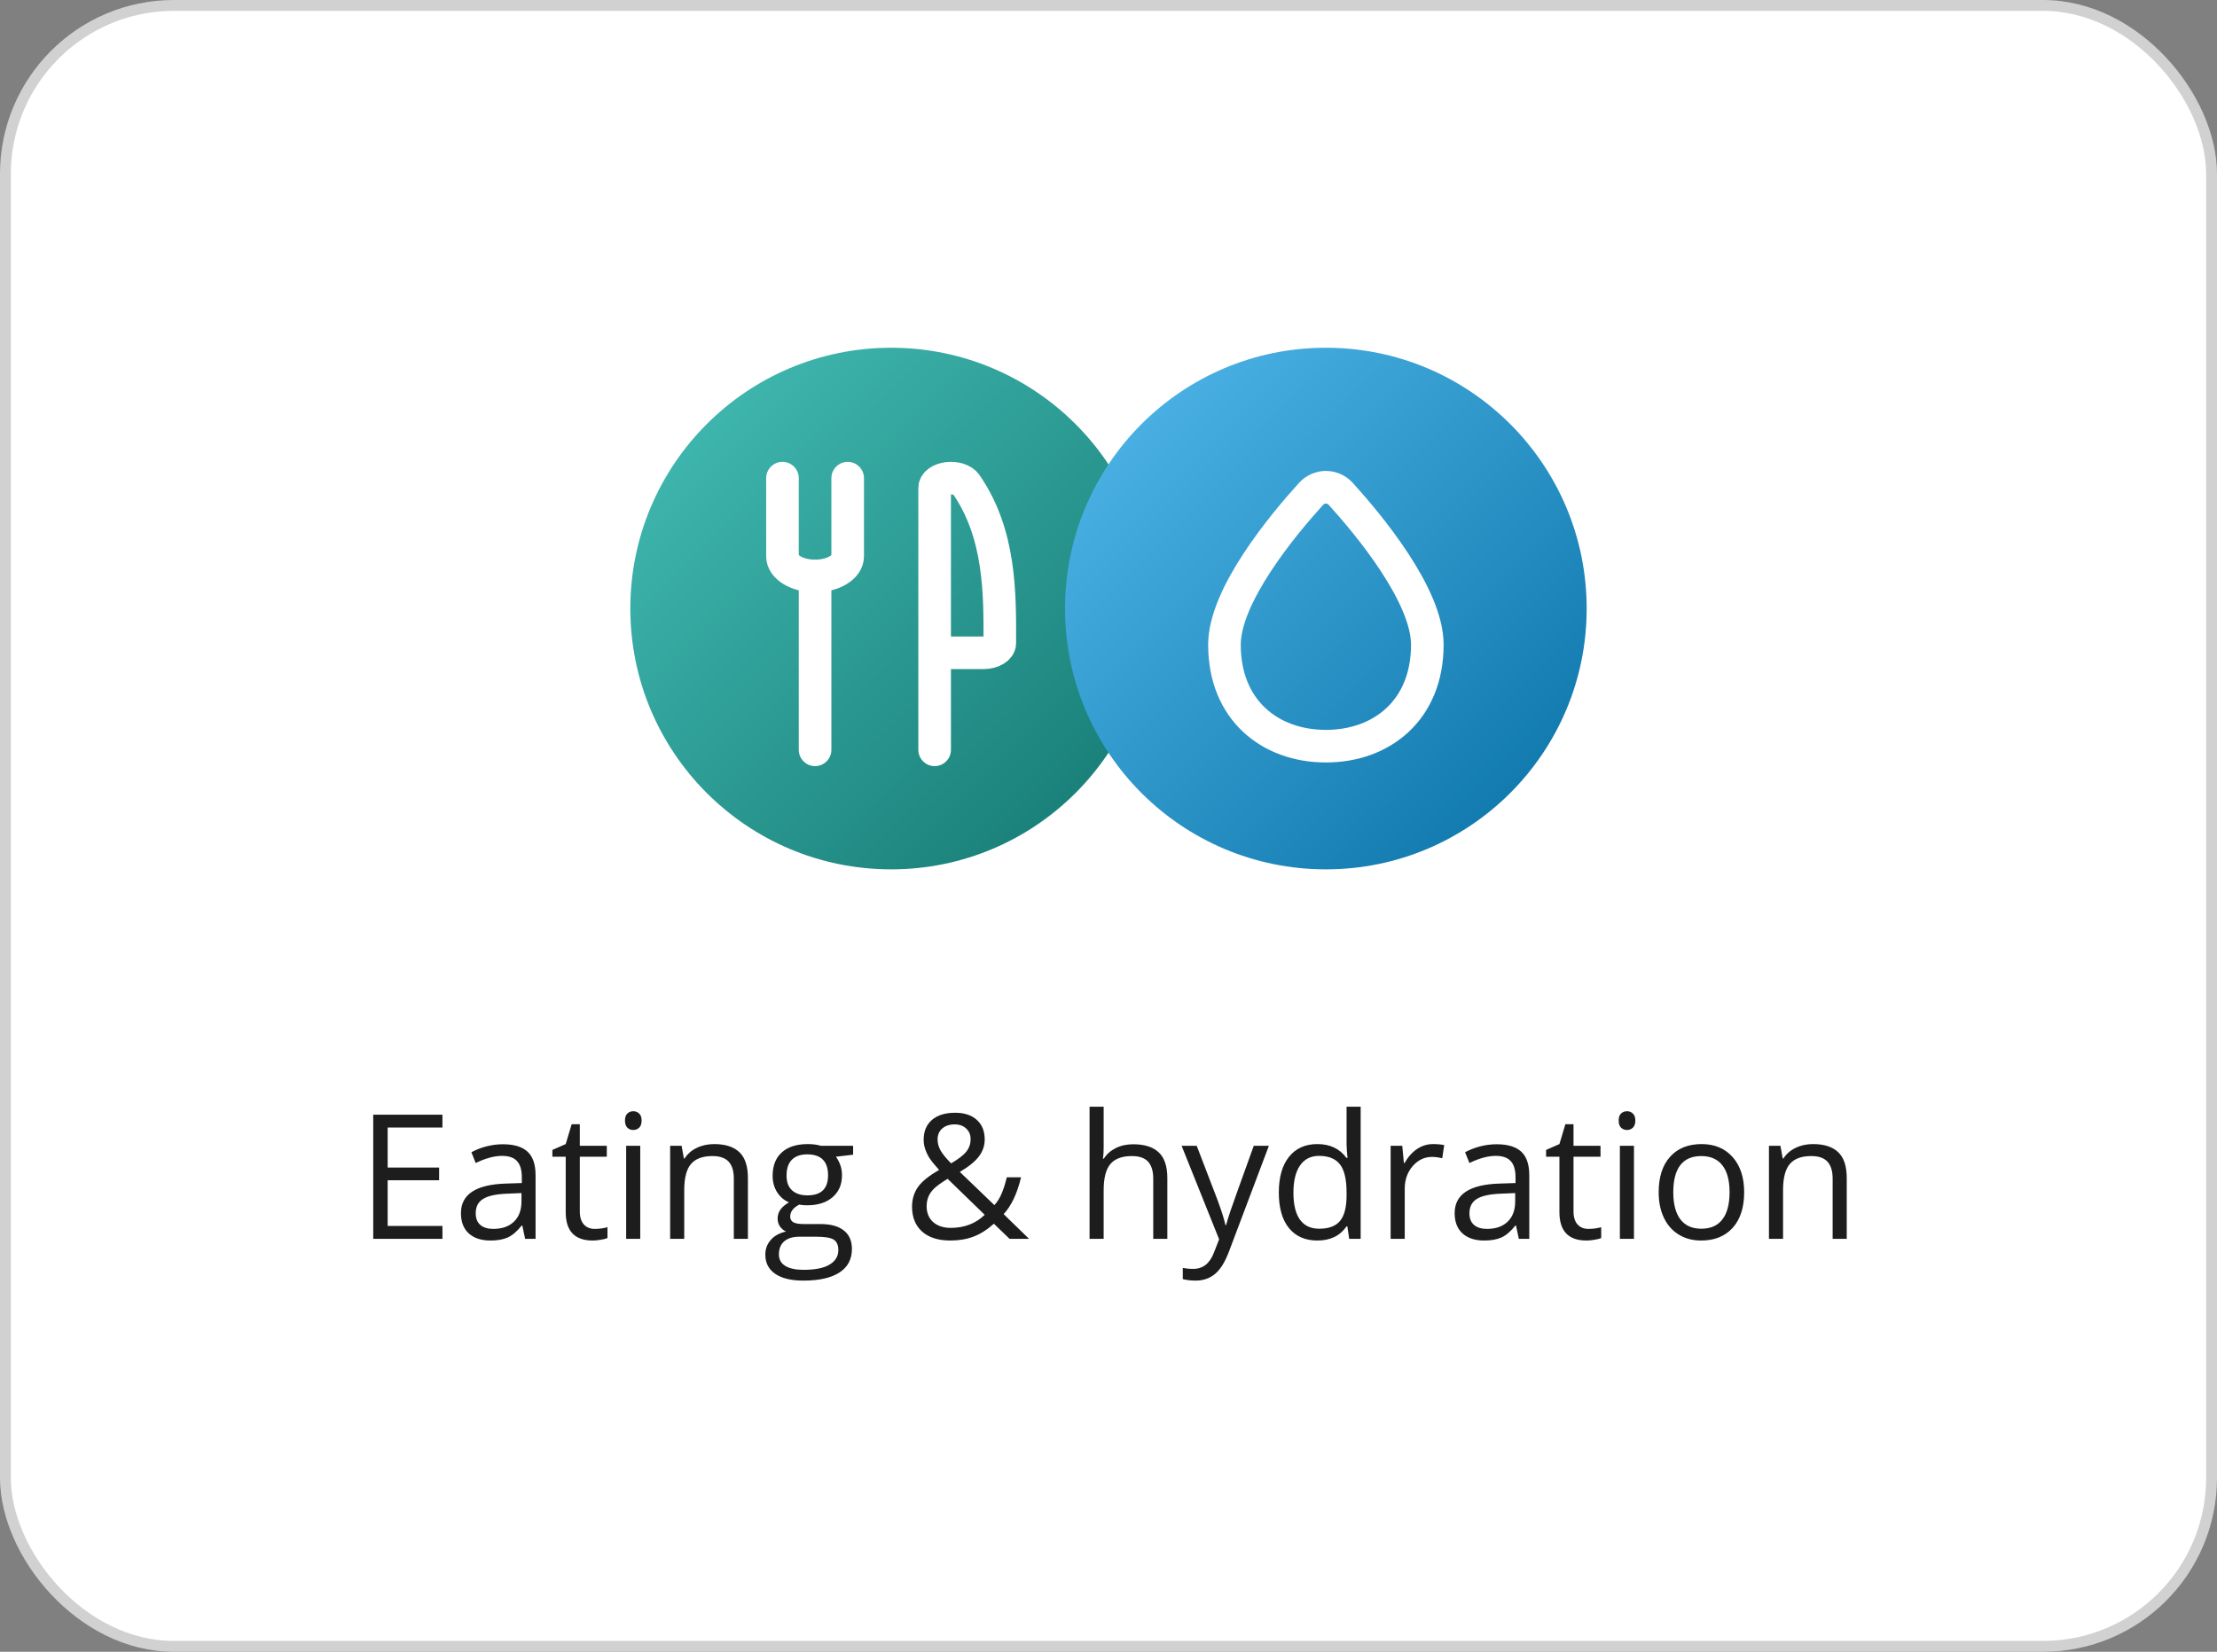 <svg width="204" height="152" viewBox="0 0 204 152" fill="none" xmlns="http://www.w3.org/2000/svg">
<rect x="0" y="0" width="204" height="152" fill="#808080" stroke="none"/>
<rect x="0.5" y="0.5" width="203" height="151" rx="15.5" fill="white"/>
<rect x="0.5" y="0.5" width="203" height="151" rx="15.5" stroke="#D1D1D1"/>
<circle cx="82" cy="56" r="24" fill="url(#paint0_linear_5366_44435)"/>
<path d="M75 53V69" stroke="white" stroke-width="3" stroke-linecap="round" stroke-linejoin="round"/>
<path d="M86 60.072H90.499C90.896 60.072 91.276 59.978 91.557 59.811C91.838 59.644 91.996 59.417 91.997 59.181C92.013 54.62 92.053 49.112 88.884 44.551C88.751 44.361 88.512 44.203 88.206 44.105C87.9 44.008 87.548 43.977 87.208 44.017C86.868 44.057 86.562 44.167 86.342 44.327C86.122 44.486 86.002 44.687 86.002 44.893V69" stroke="white" stroke-width="3" stroke-linecap="round" stroke-linejoin="round"/>
<path d="M72 44V51.2C72 51.677 72.316 52.135 72.879 52.473C73.441 52.81 74.204 53 75 53C75.796 53 76.559 52.81 77.121 52.473C77.684 52.135 78 51.677 78 51.2V44" stroke="white" stroke-width="3" stroke-linecap="round" stroke-linejoin="round"/>
<circle cx="122" cy="56" r="24" fill="url(#paint1_linear_5366_44435)"/>
<path d="M122.004 68.664C127.158 68.664 131.337 65.331 131.337 59.331C131.337 54.779 125.964 48.307 123.372 45.45C122.629 44.632 121.378 44.632 120.636 45.45C118.043 48.307 112.67 54.779 112.67 59.331C112.67 65.331 116.849 68.664 122.004 68.664Z" stroke="white" stroke-width="3" stroke-linecap="round" stroke-linejoin="round"/>
<path d="M40.711 114H34.344V102.578H40.711V103.758H35.672V107.438H40.406V108.609H35.672V112.812H40.711V114ZM48.32 114L48.062 112.781H48C47.573 113.318 47.146 113.682 46.719 113.875C46.297 114.062 45.768 114.156 45.133 114.156C44.284 114.156 43.617 113.938 43.133 113.5C42.654 113.062 42.414 112.44 42.414 111.633C42.414 109.904 43.797 108.997 46.562 108.914L48.016 108.867V108.336C48.016 107.664 47.87 107.169 47.578 106.852C47.292 106.529 46.831 106.367 46.195 106.367C45.482 106.367 44.675 106.586 43.773 107.023L43.375 106.031C43.797 105.802 44.258 105.622 44.758 105.492C45.263 105.362 45.768 105.297 46.273 105.297C47.294 105.297 48.05 105.523 48.539 105.977C49.034 106.43 49.281 107.156 49.281 108.156V114H48.32ZM45.391 113.086C46.198 113.086 46.831 112.865 47.289 112.422C47.753 111.979 47.984 111.359 47.984 110.562V109.789L46.688 109.844C45.656 109.88 44.911 110.042 44.453 110.328C44 110.609 43.773 111.049 43.773 111.648C43.773 112.117 43.914 112.474 44.195 112.719C44.482 112.964 44.88 113.086 45.391 113.086ZM54.727 113.086C54.956 113.086 55.177 113.07 55.391 113.039C55.604 113.003 55.773 112.966 55.898 112.93V113.922C55.758 113.99 55.55 114.044 55.273 114.086C55.003 114.133 54.758 114.156 54.539 114.156C52.883 114.156 52.055 113.284 52.055 111.539V106.445H50.828V105.82L52.055 105.281L52.602 103.453H53.352V105.438H55.836V106.445H53.352V111.484C53.352 112 53.474 112.396 53.719 112.672C53.964 112.948 54.3 113.086 54.727 113.086ZM58.914 114H57.617V105.438H58.914V114ZM57.508 103.117C57.508 102.82 57.581 102.604 57.727 102.469C57.872 102.328 58.055 102.258 58.273 102.258C58.482 102.258 58.661 102.328 58.812 102.469C58.964 102.609 59.039 102.826 59.039 103.117C59.039 103.409 58.964 103.628 58.812 103.773C58.661 103.914 58.482 103.984 58.273 103.984C58.055 103.984 57.872 103.914 57.727 103.773C57.581 103.628 57.508 103.409 57.508 103.117ZM67.523 114V108.461C67.523 107.763 67.365 107.242 67.047 106.898C66.729 106.555 66.232 106.383 65.555 106.383C64.659 106.383 64.003 106.625 63.586 107.109C63.169 107.594 62.961 108.393 62.961 109.508V114H61.664V105.438H62.719L62.93 106.609H62.992C63.258 106.188 63.63 105.862 64.109 105.633C64.588 105.398 65.122 105.281 65.711 105.281C66.742 105.281 67.518 105.531 68.039 106.031C68.56 106.526 68.82 107.32 68.82 108.414V114H67.523ZM78.5 105.438V106.258L76.914 106.445C77.06 106.628 77.19 106.867 77.305 107.164C77.419 107.456 77.477 107.786 77.477 108.156C77.477 108.995 77.19 109.664 76.617 110.164C76.044 110.664 75.258 110.914 74.258 110.914C74.003 110.914 73.763 110.893 73.539 110.852C72.987 111.143 72.711 111.51 72.711 111.953C72.711 112.188 72.807 112.362 73 112.477C73.193 112.586 73.523 112.641 73.992 112.641H75.508C76.435 112.641 77.146 112.836 77.641 113.227C78.141 113.617 78.391 114.185 78.391 114.93C78.391 115.878 78.01 116.599 77.25 117.094C76.49 117.594 75.38 117.844 73.922 117.844C72.802 117.844 71.938 117.635 71.328 117.219C70.724 116.802 70.422 116.214 70.422 115.453C70.422 114.932 70.588 114.482 70.922 114.102C71.255 113.721 71.724 113.464 72.328 113.328C72.109 113.229 71.924 113.076 71.773 112.867C71.628 112.659 71.555 112.417 71.555 112.141C71.555 111.828 71.638 111.555 71.805 111.32C71.971 111.086 72.234 110.859 72.594 110.641C72.151 110.458 71.789 110.148 71.508 109.711C71.232 109.273 71.094 108.773 71.094 108.211C71.094 107.273 71.375 106.552 71.938 106.047C72.5 105.536 73.297 105.281 74.328 105.281C74.776 105.281 75.18 105.333 75.539 105.438H78.5ZM71.672 115.438C71.672 115.901 71.867 116.253 72.258 116.492C72.648 116.732 73.208 116.852 73.938 116.852C75.026 116.852 75.831 116.688 76.352 116.359C76.878 116.036 77.141 115.596 77.141 115.039C77.141 114.576 76.997 114.253 76.711 114.07C76.424 113.893 75.885 113.805 75.094 113.805H73.539C72.951 113.805 72.492 113.945 72.164 114.227C71.836 114.508 71.672 114.911 71.672 115.438ZM72.375 108.18C72.375 108.779 72.544 109.232 72.883 109.539C73.221 109.846 73.693 110 74.297 110C75.562 110 76.195 109.385 76.195 108.156C76.195 106.87 75.555 106.227 74.273 106.227C73.664 106.227 73.195 106.391 72.867 106.719C72.539 107.047 72.375 107.534 72.375 108.18ZM86.273 104.852C86.273 105.211 86.367 105.555 86.555 105.883C86.742 106.206 87.062 106.596 87.516 107.055C88.188 106.664 88.654 106.305 88.914 105.977C89.18 105.643 89.312 105.26 89.312 104.828C89.312 104.427 89.177 104.102 88.906 103.852C88.641 103.596 88.284 103.469 87.836 103.469C87.372 103.469 86.995 103.594 86.703 103.844C86.417 104.094 86.273 104.43 86.273 104.852ZM87.484 112.992C88.74 112.992 89.781 112.591 90.609 111.789L87.195 108.477C86.617 108.831 86.208 109.125 85.969 109.359C85.729 109.589 85.552 109.836 85.438 110.102C85.323 110.367 85.266 110.669 85.266 111.008C85.266 111.617 85.466 112.102 85.867 112.461C86.273 112.815 86.812 112.992 87.484 112.992ZM83.922 111.039C83.922 110.362 84.102 109.763 84.461 109.242C84.826 108.721 85.477 108.195 86.414 107.664C85.971 107.169 85.669 106.794 85.508 106.539C85.352 106.284 85.227 106.018 85.133 105.742C85.039 105.466 84.992 105.18 84.992 104.883C84.992 104.102 85.247 103.492 85.758 103.055C86.268 102.617 86.979 102.398 87.891 102.398C88.734 102.398 89.398 102.617 89.883 103.055C90.367 103.487 90.609 104.091 90.609 104.867C90.609 105.424 90.432 105.94 90.078 106.414C89.724 106.883 89.138 107.359 88.32 107.844L91.5 110.898C91.792 110.576 92.023 110.198 92.195 109.766C92.372 109.328 92.521 108.852 92.641 108.336H93.953C93.599 109.826 93.065 110.956 92.352 111.727L94.688 114H92.898L91.453 112.609C90.838 113.161 90.213 113.557 89.578 113.797C88.943 114.036 88.234 114.156 87.453 114.156C86.333 114.156 85.463 113.88 84.844 113.328C84.229 112.776 83.922 112.013 83.922 111.039ZM106.117 114V108.461C106.117 107.763 105.958 107.242 105.641 106.898C105.323 106.555 104.826 106.383 104.148 106.383C103.247 106.383 102.589 106.628 102.172 107.117C101.76 107.607 101.555 108.409 101.555 109.523V114H100.258V101.844H101.555V105.523C101.555 105.966 101.534 106.333 101.492 106.625H101.57C101.826 106.214 102.188 105.891 102.656 105.656C103.13 105.417 103.669 105.297 104.273 105.297C105.32 105.297 106.104 105.547 106.625 106.047C107.151 106.542 107.414 107.331 107.414 108.414V114H106.117ZM108.727 105.438H110.117L111.992 110.32C112.404 111.435 112.659 112.24 112.758 112.734H112.82C112.888 112.469 113.029 112.016 113.242 111.375C113.461 110.729 114.169 108.75 115.367 105.438H116.758L113.078 115.188C112.714 116.151 112.286 116.833 111.797 117.234C111.312 117.641 110.716 117.844 110.008 117.844C109.612 117.844 109.221 117.799 108.836 117.711V116.672C109.122 116.734 109.443 116.766 109.797 116.766C110.688 116.766 111.323 116.266 111.703 115.266L112.18 114.047L108.727 105.438ZM123.977 112.852H123.906C123.307 113.721 122.411 114.156 121.219 114.156C120.099 114.156 119.227 113.773 118.602 113.008C117.982 112.242 117.672 111.154 117.672 109.742C117.672 108.331 117.984 107.234 118.609 106.453C119.234 105.672 120.104 105.281 121.219 105.281C122.38 105.281 123.271 105.703 123.891 106.547H123.992L123.938 105.93L123.906 105.328V101.844H125.203V114H124.148L123.977 112.852ZM121.383 113.07C122.268 113.07 122.909 112.831 123.305 112.352C123.706 111.867 123.906 111.089 123.906 110.016V109.742C123.906 108.529 123.703 107.664 123.297 107.148C122.896 106.628 122.253 106.367 121.367 106.367C120.607 106.367 120.023 106.664 119.617 107.258C119.216 107.846 119.016 108.68 119.016 109.758C119.016 110.852 119.216 111.677 119.617 112.234C120.018 112.792 120.607 113.07 121.383 113.07ZM131.867 105.281C132.247 105.281 132.589 105.312 132.891 105.375L132.711 106.578C132.357 106.5 132.044 106.461 131.773 106.461C131.081 106.461 130.487 106.742 129.992 107.305C129.503 107.867 129.258 108.568 129.258 109.406V114H127.961V105.438H129.031L129.18 107.023H129.242C129.56 106.466 129.943 106.036 130.391 105.734C130.839 105.432 131.331 105.281 131.867 105.281ZM139.758 114L139.5 112.781H139.438C139.01 113.318 138.583 113.682 138.156 113.875C137.734 114.062 137.206 114.156 136.57 114.156C135.721 114.156 135.055 113.938 134.57 113.5C134.091 113.062 133.852 112.44 133.852 111.633C133.852 109.904 135.234 108.997 138 108.914L139.453 108.867V108.336C139.453 107.664 139.307 107.169 139.016 106.852C138.729 106.529 138.268 106.367 137.633 106.367C136.919 106.367 136.112 106.586 135.211 107.023L134.812 106.031C135.234 105.802 135.695 105.622 136.195 105.492C136.701 105.362 137.206 105.297 137.711 105.297C138.732 105.297 139.487 105.523 139.977 105.977C140.471 106.43 140.719 107.156 140.719 108.156V114H139.758ZM136.828 113.086C137.635 113.086 138.268 112.865 138.727 112.422C139.19 111.979 139.422 111.359 139.422 110.562V109.789L138.125 109.844C137.094 109.88 136.349 110.042 135.891 110.328C135.438 110.609 135.211 111.049 135.211 111.648C135.211 112.117 135.352 112.474 135.633 112.719C135.919 112.964 136.318 113.086 136.828 113.086ZM146.164 113.086C146.393 113.086 146.615 113.07 146.828 113.039C147.042 113.003 147.211 112.966 147.336 112.93V113.922C147.195 113.99 146.987 114.044 146.711 114.086C146.44 114.133 146.195 114.156 145.977 114.156C144.32 114.156 143.492 113.284 143.492 111.539V106.445H142.266V105.82L143.492 105.281L144.039 103.453H144.789V105.438H147.273V106.445H144.789V111.484C144.789 112 144.911 112.396 145.156 112.672C145.401 112.948 145.737 113.086 146.164 113.086ZM150.352 114H149.055V105.438H150.352V114ZM148.945 103.117C148.945 102.82 149.018 102.604 149.164 102.469C149.31 102.328 149.492 102.258 149.711 102.258C149.919 102.258 150.099 102.328 150.25 102.469C150.401 102.609 150.477 102.826 150.477 103.117C150.477 103.409 150.401 103.628 150.25 103.773C150.099 103.914 149.919 103.984 149.711 103.984C149.492 103.984 149.31 103.914 149.164 103.773C149.018 103.628 148.945 103.409 148.945 103.117ZM160.492 109.711C160.492 111.107 160.141 112.198 159.438 112.984C158.734 113.766 157.763 114.156 156.523 114.156C155.758 114.156 155.078 113.977 154.484 113.617C153.891 113.258 153.432 112.742 153.109 112.07C152.786 111.398 152.625 110.612 152.625 109.711C152.625 108.315 152.974 107.229 153.672 106.453C154.37 105.672 155.339 105.281 156.578 105.281C157.776 105.281 158.727 105.68 159.43 106.477C160.138 107.273 160.492 108.352 160.492 109.711ZM153.969 109.711C153.969 110.805 154.188 111.638 154.625 112.211C155.062 112.784 155.706 113.07 156.555 113.07C157.404 113.07 158.047 112.786 158.484 112.219C158.927 111.646 159.148 110.81 159.148 109.711C159.148 108.622 158.927 107.797 158.484 107.234C158.047 106.667 157.398 106.383 156.539 106.383C155.69 106.383 155.049 106.661 154.617 107.219C154.185 107.776 153.969 108.607 153.969 109.711ZM168.633 114V108.461C168.633 107.763 168.474 107.242 168.156 106.898C167.839 106.555 167.341 106.383 166.664 106.383C165.768 106.383 165.112 106.625 164.695 107.109C164.279 107.594 164.07 108.393 164.07 109.508V114H162.773V105.438H163.828L164.039 106.609H164.102C164.367 106.188 164.74 105.862 165.219 105.633C165.698 105.398 166.232 105.281 166.82 105.281C167.852 105.281 168.628 105.531 169.148 106.031C169.669 106.526 169.93 107.32 169.93 108.414V114H168.633Z" fill="#1D1D1D"/>
<defs>
<linearGradient id="paint0_linear_5366_44435" x1="58" y1="32" x2="106" y2="80" gradientUnits="userSpaceOnUse">
<stop stop-color="#45BFB7"/>
<stop offset="1" stop-color="#137770"/>
</linearGradient>
<linearGradient id="paint1_linear_5366_44435" x1="98" y1="32" x2="146" y2="80" gradientUnits="userSpaceOnUse">
<stop stop-color="#54BAED"/>
<stop offset="1" stop-color="#0770A4"/>
</linearGradient>
</defs>
</svg>
